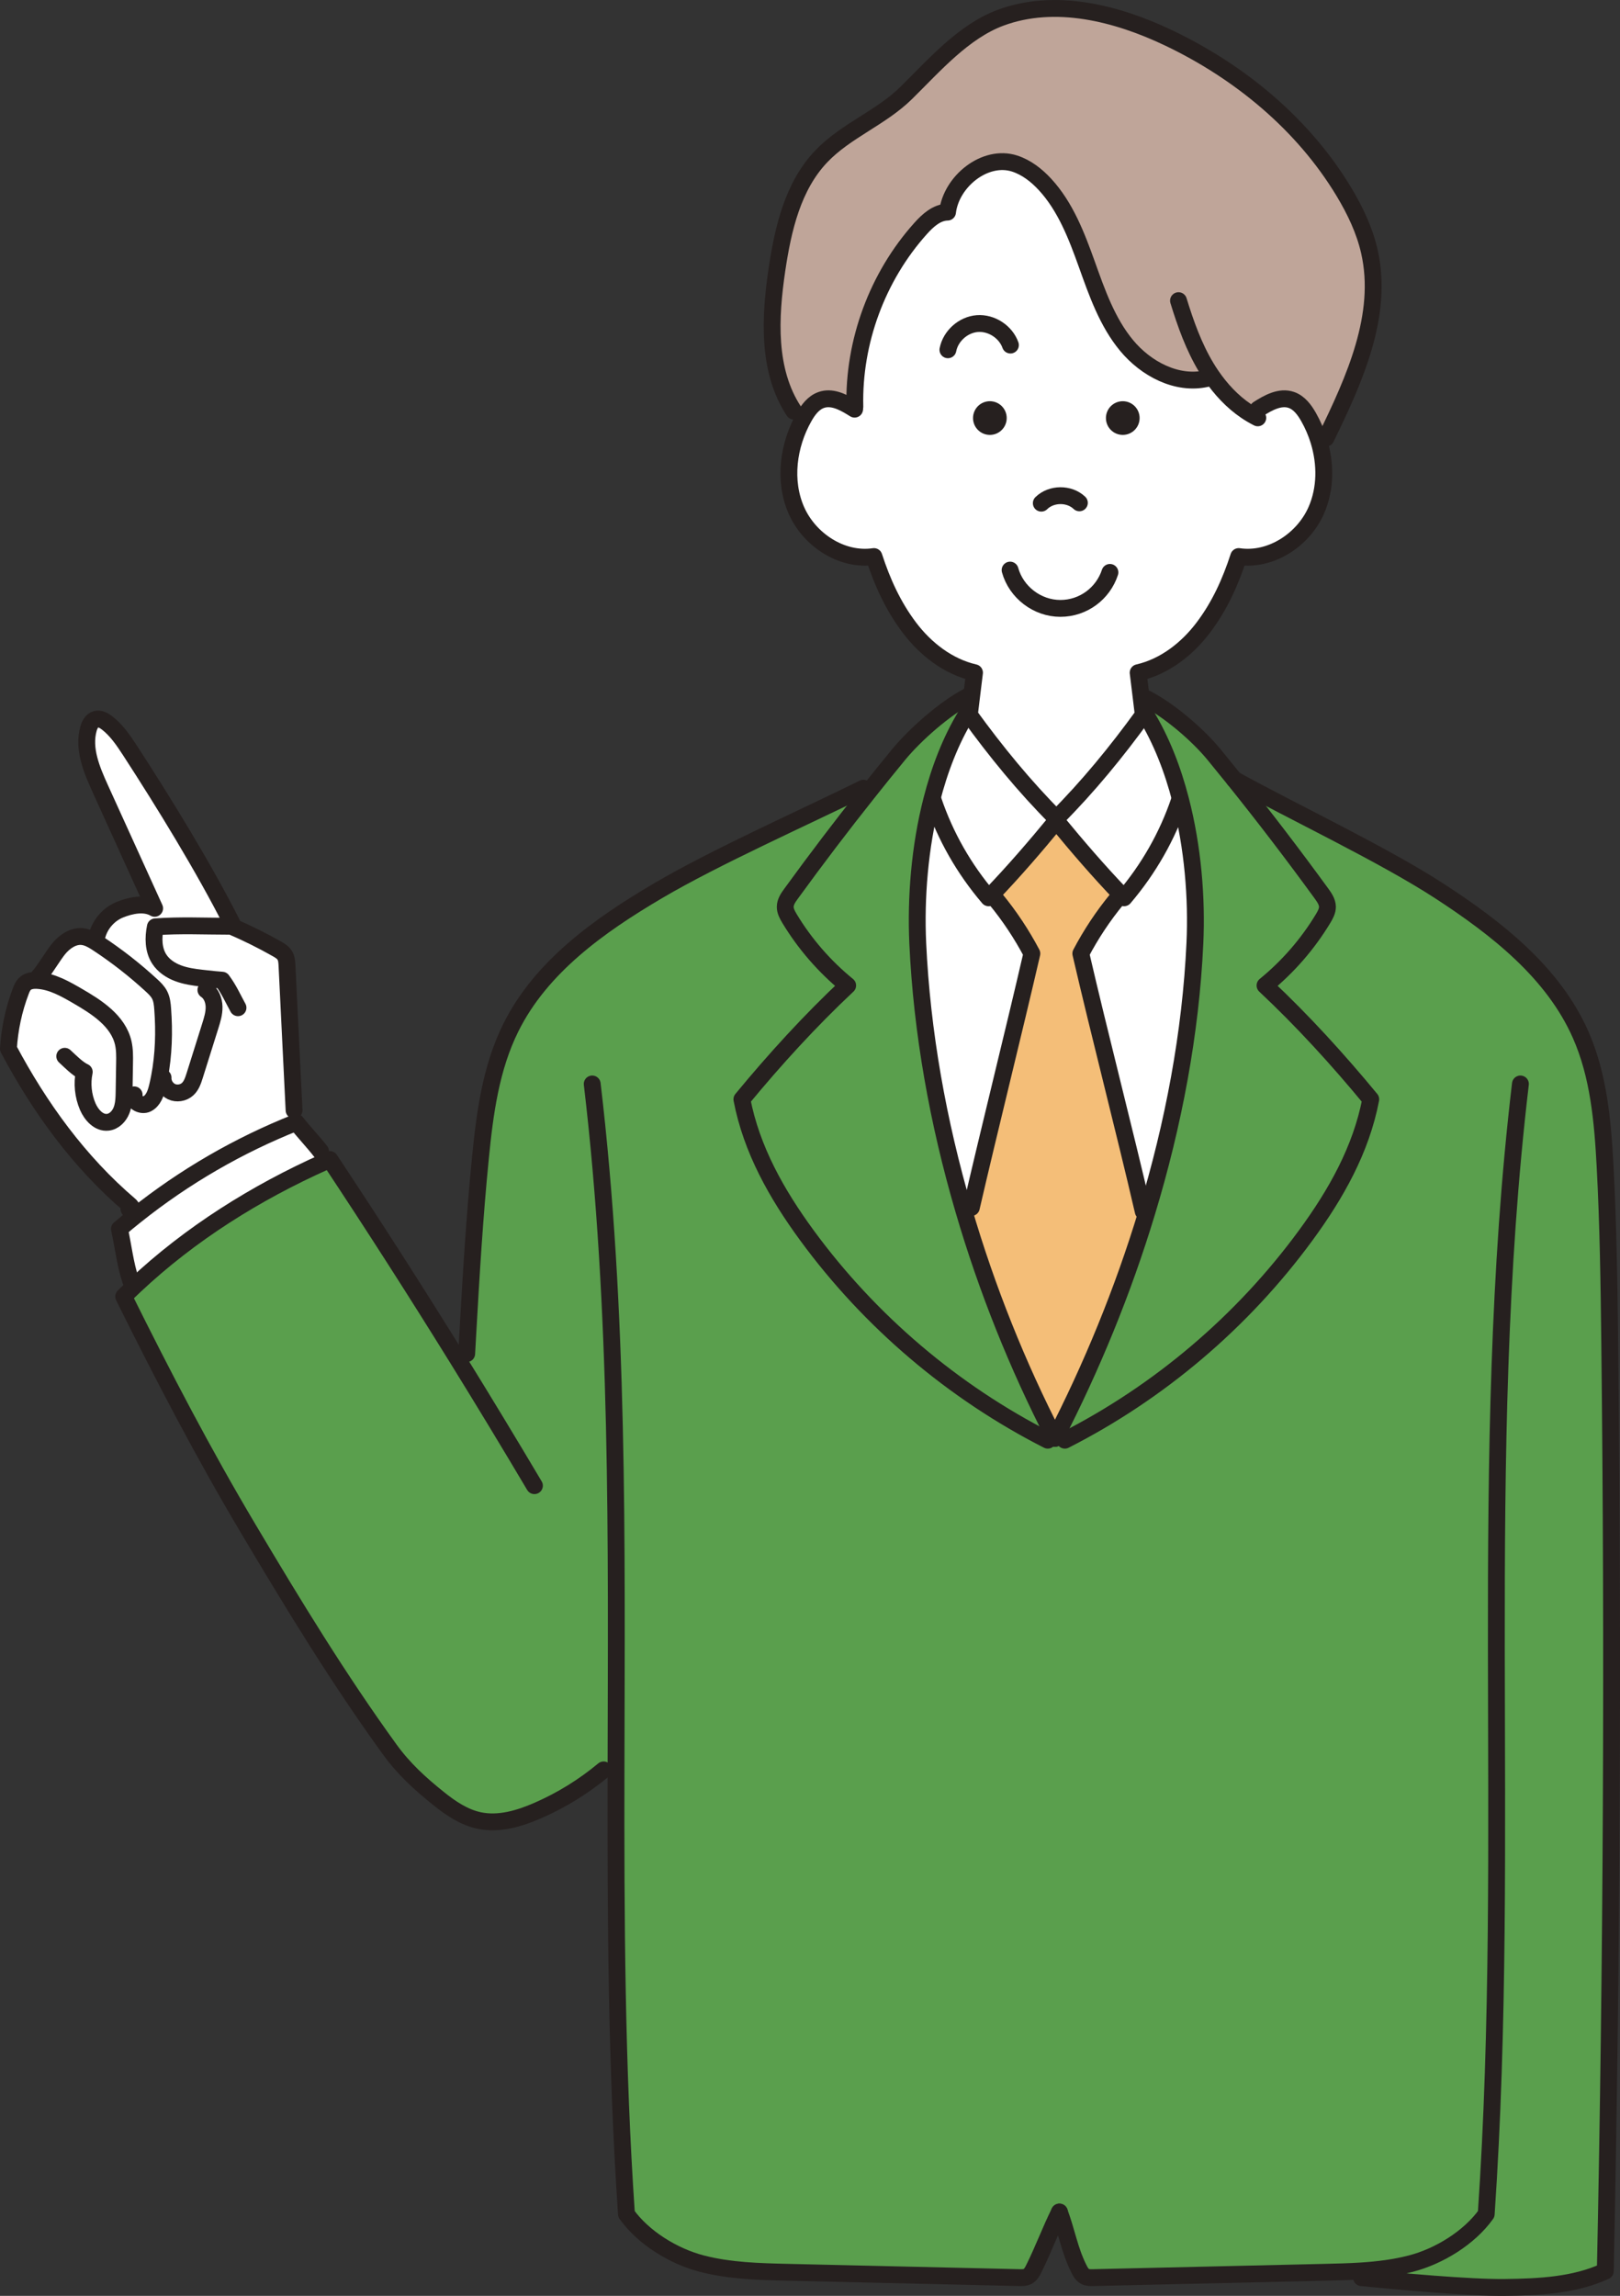 <?xml version="1.0" encoding="UTF-8"?>
<svg xmlns="http://www.w3.org/2000/svg" id="_レイヤー_2" data-name="レイヤー 2" viewBox="0 0 384.58 544.84">
  <rect x="0" y="0" width="384.58" height="544.84" fill="#333333" stroke="none"/>
  <defs>
    <style>
      .cls-1 {
        fill: #5a9f4d;
      }

      .cls-1, .cls-2, .cls-3, .cls-4, .cls-5 {
        stroke-width: 0px;
      }

      .cls-6 {
        fill: none;
        stroke: #26201f;
        stroke-linecap: round;
        stroke-linejoin: round;
        stroke-width: 4px;
      }

      .cls-2 {
        fill: #26201f;
      }

      .cls-3 {
        fill: #f4be78;
      }

      .cls-4 {
        fill: #fff;
      }

      .cls-5 {
        fill: #bfa599;
      }
    </style>
  </defs>
  <g id="_レイヤー_2-2" data-name="レイヤー 2">
    <g>
      <g>
        <path class="cls-1" d="M283.66,223.84c.5-10.7-.48-22.76-3.38-33.96-1.88-7.31-4.59-14.25-8.23-20.21h-.64c-.15-1.24-.3-2.49-.45-3.74l1.19-.15c5.46,2.82,12.15,8.54,16.05,13.28,1.61,1.96,3.22,3.94,4.81,5.92,7.12,8.86,14.02,17.89,20.71,27.08.68.94,1.39,1.97,1.41,3.13,0,1-.5,1.92-1.02,2.78-3.64,6.04-8.33,11.44-13.8,15.9,8.94,8.38,17.3,17.56,25.1,27.01-2.28,11.94-8.27,22.52-15.46,32.32-14.92,20.35-34.67,37.14-57.16,48.58l-2.35-.43c8.68-16.83,16.14-34.95,21.79-53.61,6.37-20.98,10.45-42.64,11.43-63.9Z"></path>
        <circle class="cls-2" cx="234.99" cy="99.21" r="4"></circle>
        <path class="cls-4" d="M283.66,223.84c-.98,21.26-5.06,42.92-11.43,63.9l-.83-.25c-4.42-19.11-10.4-42.09-14.82-61.2,2.41-4.58,5.29-8.92,8.58-12.92l1.04-.99c.21.23.43.45.65.68,5.82-6.84,10.26-14.6,13.14-23.11l.29-.07c2.9,11.2,3.88,23.26,3.38,33.96Z"></path>
        <path class="cls-4" d="M250.77,194.23c7.59-7.62,14.33-15.86,20.64-24.57h.64c3.64,5.97,6.35,12.91,8.23,20.22l-.29.07c-2.88,8.51-7.32,16.27-13.14,23.11-.22-.23-.44-.45-.65-.68-5.43-5.67-10.44-11.49-15.43-17.56.08-.11.17-.21.26-.32-.09-.09-.18-.18-.26-.27Z"></path>
        <path class="cls-3" d="M271.4,287.49l.83.25c-5.65,18.66-13.11,36.78-21.79,53.61-.06-.11-.12-.23-.17-.34-8.71-16.92-16.03-35.15-21.51-53.91l1.83-.53c4.42-19.12,9.95-41.17,14.37-60.28-2.42-4.58-5.3-8.92-8.59-12.92l-1.04-.99c5.43-5.67,10.45-11.49,15.44-17.56,4.99,6.07,10,11.89,15.43,17.56l-1.04.99c-3.29,4-6.17,8.34-8.58,12.92,4.42,19.11,10.4,42.09,14.82,61.2Z"></path>
        <path class="cls-4" d="M234.69,213.06c.22-.23.44-.45.64-.68l1.04.99c3.29,4,6.17,8.34,8.59,12.92-4.42,19.11-9.95,41.16-14.37,60.28l-1.83.53c-6.09-20.78-9.92-42.21-10.89-63.26-.49-10.71.44-22.77,3.31-33.98l.36.09c2.88,8.51,7.32,16.27,13.15,23.11Z"></path>
        <circle class="cls-2" cx="266.54" cy="99.21" r="4"></circle>
        <path class="cls-4" d="M31.75,260.33l-2.32-.12c0-.38.02-.75.03-1.13.03-2.26.07-4.51.11-6.77.03-1.61.05-3.24-.31-4.81-1.21-5.24-6.29-8.5-10.95-11.19-2.91-1.68-5.94-3.4-9.3-3.63l.07-.77c1.43-1.53,3.6-5.29,4.96-6.89,1.36-1.59,3.29-2.92,5.38-2.77.36.03.7.1,1.04.2,1.02.31,1.96.9,2.85,1.49,4.45,2.94,8.67,6.23,12.59,9.84.77.7,1.53,1.43,2,2.35.52,1.02.64,2.19.72,3.33.4,5.37.25,10.82-.76,16.12-.15.79-.32,1.58-.51,2.37-.38,1.57-.98,3.28-2.43,4-1.27.63-3.17-.36-3.17-1.62Z"></path>
        <path class="cls-5" d="M202.15,96.65c-2.23-1.37-4.78-2.58-7.19-1.73-1.87.65-3.13,2.37-4.1,4.09l-2.4-1.44c-6.33-9.64-5.71-22.16-4.02-33.57,1.44-9.67,3.76-19.79,10.51-26.87,5.8-6.1,14.19-9.16,20.18-15.07,6.69-6.59,13.61-14.58,22.4-17.85,12.92-4.79,27.5-1.13,39.93,4.8,16.87,8.05,31.9,20.46,41.55,36.47,2.67,4.44,4.94,9.17,6.08,14.23,3.41,15.08-3.55,30.36-10.32,44.26l-1.69.64c-.6-1.95-1.41-3.84-2.41-5.6-.97-1.72-2.23-3.44-4.09-4.09-2.68-.94-5.53.65-7.92,2.18l-2.85.43c-3.27-2.21-6.02-5.17-8.25-8.45l-1.18.77c-7.02,1.57-14.34-2.32-18.93-7.86-4.59-5.53-7.02-12.5-9.44-19.27-2.43-6.77-5.07-13.69-9.95-18.97-1.99-2.15-4.38-4.02-7.17-4.93-7.01-2.28-15.08,4.2-15.95,11.52-2.57.05-4.68,1.97-6.39,3.88-10.28,11.45-15.98,26.89-15.61,42.28l-.79.15Z"></path>
        <path class="cls-4" d="M76.1,273.22l1.11,2.44c-16.47,7.35-32.07,17.12-45.2,29.47l-.99-1.22c-1.32-3.92-1.77-8.24-2.67-12.27,1.28-1.09,2.58-2.17,3.9-3.21,11.51-9.18,24.4-16.65,38.09-22.07,1.84,2.36,3.92,4.5,5.76,6.86Z"></path>
        <path class="cls-1" d="M250.27,341.01l-1.53.77c-22.49-11.44-42.24-28.23-57.16-48.58-7.18-9.8-13.17-20.38-15.46-32.32,7.8-9.45,16.17-18.63,25.11-27.01-5.47-4.46-10.17-9.86-13.81-15.9-.51-.86-1.02-1.78-1.01-2.78.01-1.16.72-2.19,1.41-3.13,5.93-8.16,12.03-16.19,18.32-24.09,2.37-2.99,4.77-5.96,7.2-8.91,3.9-4.74,10.98-10.98,16.44-13.81l.86.11c-.18,1.45-.35,2.89-.52,4.3h-.76c-3.64,5.97-6.32,12.9-8.18,20.2-2.87,11.21-3.8,23.27-3.31,33.98.97,21.05,4.8,42.48,10.89,63.26,5.48,18.76,12.8,36.99,21.51,53.91Z"></path>
        <path class="cls-4" d="M202.15,96.65l.79-.15c-.37-15.39,5.33-30.83,15.61-42.28,1.71-1.91,3.82-3.83,6.39-3.88.87-7.32,8.94-13.8,15.95-11.52,2.79.91,5.18,2.78,7.17,4.93,4.88,5.28,7.52,12.2,9.95,18.97,2.42,6.77,4.85,13.74,9.44,19.27,4.59,5.54,11.91,9.43,18.93,7.86l1.18-.77c2.23,3.28,4.98,6.24,8.25,8.45l2.85-.43c2.39-1.53,5.24-3.12,7.92-2.18,1.86.65,3.12,2.37,4.09,4.09,1,1.76,1.81,3.65,2.41,5.6,1.66,5.43,1.66,11.35-.61,16.52-3.09,7.02-10.82,12.08-18.41,10.95-1.98,6.09-4.53,11.73-8.39,16.84-3.86,5.12-9.23,9.29-15.48,10.72.24,2.06.51,4.18.77,6.29.15,1.25.3,2.5.45,3.73-6.31,8.71-13.05,16.95-20.64,24.57-7.6-7.62-14.33-15.86-20.65-24.57.17-1.41.34-2.85.52-4.3.24-1.92.48-3.84.7-5.72-6.24-1.43-11.62-5.6-15.48-10.72-3.85-5.11-6.41-10.75-8.39-16.84-7.59,1.13-15.31-3.93-18.41-10.95-3.09-7.02-1.97-15.44,1.8-22.12.97-1.72,2.23-3.44,4.1-4.09,2.41-.85,4.96.36,7.19,1.73ZM270.54,99.21c0-2.21-1.79-4-4-4s-4,1.79-4,4,1.79,4,4,4,4-1.79,4-4ZM238.99,99.21c0-2.21-1.79-4-4-4s-4,1.79-4,4,1.79,4,4,4,4-1.79,4-4Z"></path>
        <path class="cls-4" d="M250.77,194.23l-.27.27c.09.11.18.21.27.32-4.99,6.07-10.01,11.89-15.44,17.56-.2.23-.42.45-.64.68-5.83-6.84-10.27-14.6-13.15-23.11l-.36-.09c1.86-7.3,4.54-14.23,8.18-20.19h.76c6.32,8.7,13.05,16.94,20.65,24.56Z"></path>
        <path class="cls-4" d="M29.43,260.21l2.32.12c0,1.26,1.9,2.25,3.17,1.62,1.45-.72,2.05-2.43,2.43-4,.19-.79.36-1.58.51-2.37l.85.16c-.07,1.36.76,2.73,2,3.32,1.23.58,2.81.34,3.82-.58.91-.82,1.31-2.05,1.68-3.21,1.23-3.94,2.47-7.87,3.71-11.8.46-1.47.93-2.98.9-4.53s-.65-3.17-1.94-4.01l.29-2.66c-.46-.04-.91-.09-1.37-.15-1.88-.22-3.77-.49-5.54-1.16-1.76-.66-3.42-1.76-4.45-3.35-1.43-2.21-1.46-5.07-.93-7.66,5.84-.43,11.87-.14,17.74-.14h.29c3.68,1.58,7.28,3.36,10.77,5.34.73.41,1.49.86,1.92,1.58.44.71.49,1.59.53,2.43.56,11.44,1.12,22.88,1.68,34.32l.53,2.88c-13.69,5.42-26.58,12.89-38.09,22.07l-1.11-1.38c.06-.03.1-.07.12-.14.11-.36-.2-.69-.48-.93-12.03-10.26-21.35-23.14-28.78-37.1.28-4.67,1.27-9.31,2.94-13.69.23-.61.49-1.23.96-1.69.78-.77,2-.9,3.1-.82h.01c3.36.23,6.39,1.95,9.3,3.63,4.66,2.69,9.74,5.95,10.95,11.19.36,1.57.34,3.2.31,4.81-.04,2.26-.08,4.51-.11,6.77-.01.38-.02.75-.03,1.13Z"></path>
        <path class="cls-1" d="M108.68,322.55l2.11-1.31c.09-1.55.17-3.11.26-4.67.79-13.94,1.62-27.87,3-41.76,1.04-10.6,2.47-21.39,7.21-30.92,7.16-14.44,21.01-24.29,34.9-32.47,13.68-8.06,34.59-17.34,48.82-24.37l1.16.92c-6.29,7.9-12.39,15.93-18.32,24.09-.69.94-1.4,1.97-1.41,3.13-.01,1,.5,1.92,1.01,2.78,3.64,6.04,8.34,11.44,13.81,15.9-8.94,8.38-17.31,17.56-25.11,27.01,2.29,11.94,8.28,22.52,15.46,32.32,14.92,20.35,34.67,37.14,57.16,48.58l1.53-.77c.05.11.11.23.17.34l2.35.43c22.49-11.44,42.24-28.23,57.16-48.58,7.19-9.8,13.18-20.38,15.46-32.32-7.8-9.45-16.16-18.63-25.1-27.01,5.47-4.46,10.16-9.86,13.8-15.9.52-.86,1.03-1.78,1.02-2.78-.02-1.16-.73-2.19-1.41-3.13-6.69-9.19-13.59-18.22-20.71-27.08,13.9,7.67,35.52,17.89,48.82,26.55,13.51,8.8,26.89,19.26,33.4,34.01,4.3,9.74,5.24,20.59,5.81,31.22.74,13.93.94,27.89,1.1,41.85.84,73.45.49,146.91-1.05,220.35-7.27,3.39-15.75,3.78-23.78,3.88-8.44.11-25.7-1.49-34.1-2.32l-.11-1.59c-2.9.19-5.8.25-8.7.32-18.27.42-36.55.84-54.82,1.26-.69.02-1.42.03-2.03-.3-.71-.39-1.12-1.17-1.48-1.9-2.17-4.39-2.76-8.44-4.57-13.36-2.17,4.4-3.86,8.97-6.04,13.36-.36.73-.76,1.51-1.48,1.9-.6.33-1.33.32-2.02.3-18.28-.42-36.55-.84-54.83-1.26-6.9-.16-13.88-.33-20.56-2.07-6.69-1.74-13.85-6.13-17.85-11.75-2.4-35.05-2.55-70.23-2.48-105.4h-2.94c-4.72,3.92-10.01,7.19-15.64,9.64-4.38,1.91-9.21,3.35-13.88,2.37-3.61-.76-6.78-2.9-9.65-5.21-4.39-3.51-8.29-7.08-11.59-11.63-12.23-16.89-22.82-34.28-33.48-52.2-10.79-18.12-20.32-36.41-29.7-55.31.87-.87,1.75-1.72,2.65-2.56,13.13-12.35,28.73-22.12,45.2-29.47.36-.17.73-.33,1.09-.49,10.37,15.63,20.5,31.43,30.38,47.38Z"></path>
        <path class="cls-4" d="M55.1,219.18l-.48.63c-5.87,0-11.9-.29-17.74.14-.53,2.59-.5,5.45.93,7.66,1.03,1.59,2.69,2.69,4.45,3.35,1.77.67,3.66.94,5.54,1.16.46.06.91.11,1.37.15l-.29,2.66c1.29.84,1.91,2.46,1.94,4.01s-.44,3.06-.9,4.53c-1.24,3.93-2.48,7.86-3.71,11.8-.37,1.16-.77,2.39-1.68,3.21-1.01.92-2.59,1.16-3.82.58-1.24-.59-2.07-1.96-2-3.32l-.85-.16c1.01-5.3,1.16-10.75.76-16.12-.08-1.14-.2-2.31-.72-3.33-.47-.92-1.23-1.65-2-2.35-3.92-3.61-8.14-6.9-12.59-9.84-.89-.59-1.83-1.18-2.85-1.49l2.62-.54c.75-2.68,2.79-4.97,5.36-6.02,2.58-1.05,5.87-1.73,8.27-.33-4.3-9.47-8.6-18.93-12.91-28.4-2.03-4.48-4.11-9.41-2.81-14.15.26-.98.79-2.03,1.76-2.31.91-.27,1.87.25,2.63.83,2.29,1.75,3.94,4.21,5.52,6.63,8.05,12.4,17.53,27.82,24.2,41.02Z"></path>
      </g>
      <g>
        <path class="cls-6" d="M202.88,97.1c-.24-.15-.48-.3-.73-.45-2.23-1.37-4.78-2.58-7.19-1.73-1.87.65-3.13,2.37-4.1,4.09-3.77,6.68-4.89,15.1-1.8,22.12,3.1,7.02,10.82,12.08,18.41,10.95,1.98,6.09,4.54,11.73,8.39,16.84,3.86,5.12,9.24,9.29,15.48,10.72-.22,1.88-.46,3.8-.7,5.72-.18,1.45-.35,2.89-.52,4.3,6.32,8.71,13.05,16.95,20.65,24.57.08.09.17.18.26.27-.09.11-.18.21-.26.32-4.99,6.07-10.01,11.89-15.44,17.56-.2.23-.42.45-.64.68-5.83-6.84-10.27-14.6-13.15-23.11"></path>
        <path class="cls-6" d="M229.36,169.67c-3.64,5.96-6.32,12.89-8.18,20.19-2.87,11.21-3.8,23.27-3.31,33.98.97,21.05,4.8,42.48,10.89,63.26,5.48,18.76,12.8,36.99,21.51,53.91.05.11.11.23.17.34"></path>
        <path class="cls-6" d="M229.78,165.25c-5.46,2.83-12.54,9.07-16.44,13.81-2.43,2.95-4.83,5.92-7.2,8.91-6.29,7.9-12.39,15.93-18.32,24.09-.69.94-1.4,1.97-1.41,3.13-.01,1,.5,1.92,1.01,2.78,3.64,6.04,8.34,11.44,13.81,15.9-8.94,8.38-17.31,17.56-25.11,27.01,2.29,11.94,8.28,22.52,15.46,32.32,14.92,20.35,34.67,37.14,57.16,48.58"></path>
        <path class="cls-6" d="M204.98,187.05c-14.23,7.03-35.14,16.31-48.82,24.37-13.89,8.18-27.74,18.03-34.9,32.47-4.74,9.53-6.17,20.32-7.21,30.92-1.38,13.89-2.21,27.82-3,41.76-.09,1.56-.17,3.12-.26,4.67"></path>
        <path class="cls-6" d="M140.59,257.24c6.39,53.97,5.76,108.38,5.65,162.79-.07,35.17.08,70.35,2.48,105.4,4,5.62,11.16,10.01,17.85,11.75,6.68,1.74,13.66,1.91,20.56,2.07,18.28.42,36.55.84,54.83,1.26.69.02,1.42.03,2.02-.3.72-.39,1.12-1.17,1.48-1.9,2.18-4.39,3.87-8.96,6.04-13.36"></path>
        <path class="cls-6" d="M225.03,83.01c.64-3.29,3.65-5.97,6.99-6.22,3.35-.25,6.73,1.95,7.85,5.1"></path>
        <path class="cls-6" d="M247.2,119.41c2.37-2.34,6.63-2.38,9.04-.08"></path>
        <path class="cls-6" d="M236.37,213.37c3.29,4,6.17,8.34,8.59,12.92-4.42,19.11-9.95,41.16-14.37,60.28"></path>
        <path class="cls-6" d="M298.66,97.1c2.39-1.53,5.24-3.12,7.92-2.18,1.86.65,3.12,2.37,4.09,4.09,1,1.76,1.81,3.65,2.41,5.6,1.66,5.43,1.66,11.35-.61,16.52-3.09,7.02-10.82,12.08-18.41,10.95-1.98,6.09-4.53,11.73-8.39,16.84-3.86,5.12-9.23,9.29-15.48,10.72.24,2.06.51,4.18.77,6.29.15,1.25.3,2.5.45,3.73-6.31,8.71-13.05,16.95-20.64,24.57l-.27.27c.09.11.18.21.27.32,4.99,6.07,10,11.89,15.43,17.56.21.23.43.45.65.68,5.82-6.84,10.26-14.6,13.14-23.11"></path>
        <path class="cls-6" d="M272.05,169.67c3.64,5.96,6.35,12.9,8.23,20.21,2.9,11.2,3.88,23.26,3.38,33.96-.98,21.26-5.06,42.92-11.43,63.9-5.65,18.66-13.11,36.78-21.79,53.61"></path>
        <path class="cls-6" d="M272.15,165.78c5.46,2.82,12.15,8.54,16.05,13.28,1.61,1.96,3.22,3.94,4.81,5.92,7.12,8.86,14.02,17.89,20.71,27.08.68.94,1.39,1.97,1.41,3.13,0,1-.5,1.92-1.02,2.78-3.64,6.04-8.33,11.44-13.8,15.9,8.94,8.38,17.3,17.56,25.1,27.01-2.28,11.94-8.27,22.52-15.46,32.32-14.92,20.35-34.67,37.14-57.16,48.58"></path>
        <path class="cls-6" d="M293.01,184.98c13.9,7.67,35.52,17.89,48.82,26.55,13.51,8.8,26.89,19.26,33.4,34.01,4.3,9.74,5.24,20.59,5.81,31.22.74,13.93.94,27.89,1.1,41.85.84,73.45.49,146.91-1.05,220.35-7.27,3.39-15.75,3.78-23.78,3.88-8.44.11-25.7-1.49-34.1-2.32"></path>
        <path class="cls-6" d="M360.94,257.24c-10.52,88.86-2.01,178.91-8.12,268.19-4.01,5.62-11.17,10.01-17.85,11.75-3.88,1.01-7.86,1.49-11.87,1.75-2.9.19-5.8.25-8.7.32-18.27.42-36.55.84-54.82,1.26-.69.02-1.42.03-2.03-.3-.71-.39-1.12-1.17-1.48-1.9-2.17-4.39-2.76-8.44-4.57-13.36"></path>
        <path class="cls-6" d="M279.77,71.35c1.69,5.51,3.64,10.98,6.62,15.91.37.62.76,1.22,1.17,1.82,2.23,3.28,4.98,6.24,8.25,8.45.89.6,1.82,1.15,2.78,1.63"></path>
        <path class="cls-6" d="M265.16,213.37c-3.29,4-6.17,8.34-8.58,12.92,4.42,19.11,10.4,42.09,14.82,61.2"></path>
        <path class="cls-6" d="M202.94,96.5c-.37-15.39,5.33-30.83,15.61-42.28,1.71-1.91,3.82-3.83,6.39-3.88.87-7.32,8.94-13.8,15.95-11.52,2.79.91,5.18,2.78,7.17,4.93,4.88,5.28,7.52,12.2,9.95,18.97,2.42,6.77,4.85,13.74,9.44,19.27,4.59,5.54,11.91,9.43,18.93,7.86"></path>
        <path class="cls-6" d="M188.46,97.57c-6.33-9.64-5.71-22.16-4.02-33.57,1.44-9.67,3.76-19.79,10.51-26.87,5.8-6.1,14.19-9.16,20.18-15.07,6.69-6.59,13.61-14.58,22.4-17.85,12.92-4.79,27.5-1.13,39.93,4.8,16.87,8.05,31.9,20.46,41.55,36.47,2.67,4.44,4.94,9.17,6.08,14.23,3.41,15.08-3.55,30.36-10.32,44.26"></path>
        <path class="cls-6" d="M263.49,135.84c-1.62,4.96-6.27,8.54-11.77,8.54s-10.49-3.85-11.93-9.09"></path>
        <path class="cls-6" d="M126.87,352.57c-5.97-10.06-12.03-20.07-18.19-30.02-9.88-15.95-20.01-31.75-30.38-47.38-.36.16-.73.32-1.09.49-16.47,7.35-32.07,17.12-45.2,29.47-.9.84-1.78,1.69-2.65,2.56,9.38,18.9,18.91,37.19,29.7,55.31,10.66,17.92,21.25,35.31,33.48,52.2,3.3,4.55,7.2,8.12,11.59,11.63,2.87,2.31,6.04,4.45,9.65,5.21,4.67.98,9.5-.46,13.88-2.37,5.63-2.45,10.92-5.72,15.64-9.65"></path>
        <path class="cls-6" d="M76.1,273.22c-1.84-2.36-3.92-4.5-5.76-6.86-13.69,5.42-26.58,12.89-38.09,22.07-1.32,1.04-2.62,2.12-3.9,3.21.9,4.03,1.35,8.35,2.67,12.27"></path>
        <path class="cls-6" d="M69.81,263.48c-.56-11.44-1.12-22.88-1.68-34.32-.04-.84-.09-1.72-.53-2.43-.43-.72-1.19-1.17-1.92-1.58-3.49-1.98-7.09-3.76-10.77-5.34h-.29c-5.87,0-11.9-.29-17.74.14-.53,2.59-.5,5.45.93,7.66,1.03,1.59,2.69,2.69,4.45,3.35,1.77.67,3.66.94,5.54,1.16.46.06.91.11,1.37.15,1.18.14,2.37.25,3.56.34,1.65,2.24,2.43,4.1,3.77,6.54"></path>
        <path class="cls-6" d="M23.08,221.91c.75-2.68,2.79-4.97,5.36-6.02,2.58-1.05,5.87-1.73,8.27-.33-4.3-9.47-8.6-18.93-12.91-28.4-2.03-4.48-4.11-9.41-2.81-14.15.26-.98.79-2.03,1.76-2.31.91-.27,1.87.25,2.63.83,2.29,1.75,3.94,4.21,5.52,6.63,8.05,12.4,17.53,27.82,24.2,41.02"></path>
        <path class="cls-6" d="M48.88,234.93c1.29.84,1.91,2.46,1.94,4.01s-.44,3.06-.9,4.53c-1.24,3.93-2.48,7.86-3.71,11.8-.37,1.16-.77,2.39-1.68,3.21-1.01.92-2.59,1.16-3.82.58-1.24-.59-2.07-1.96-2-3.32"></path>
        <path class="cls-6" d="M9.08,231.91c1.43-1.53,3.6-5.29,4.96-6.89,1.36-1.59,3.29-2.92,5.38-2.77.36.03.7.1,1.04.2,1.02.31,1.96.9,2.85,1.49,4.45,2.94,8.67,6.23,12.59,9.84.77.7,1.53,1.43,2,2.35.52,1.02.64,2.19.72,3.33.4,5.37.25,10.82-.76,16.12-.15.79-.32,1.58-.51,2.37-.38,1.57-.98,3.28-2.43,4-1.27.63-3.17-.36-3.17-1.62,0-.17.03-.34.1-.51"></path>
        <path class="cls-6" d="M15.37,250.67c1.31,1.2,3.02,2.98,4.63,3.72-.57,2.74-.27,5.65.83,8.22.86,1.98,2.62,3.96,4.76,3.72,1.5-.16,2.7-1.41,3.25-2.81.42-1.04.54-2.18.59-3.31,0-.38.02-.75.03-1.13.03-2.26.07-4.51.11-6.77.03-1.61.05-3.24-.31-4.81-1.21-5.24-6.29-8.5-10.95-11.19-2.91-1.68-5.94-3.4-9.3-3.63h-.01c-1.1-.08-2.32.05-3.1.82-.47.46-.73,1.08-.96,1.69-1.67,4.38-2.66,9.02-2.94,13.69,7.43,13.96,16.75,26.84,28.78,37.1.28.24.59.57.48.93-.02.07-.06.11-.12.14-.23.13-.67-.04-.49-.28"></path>
      </g>
    </g>
  </g>
</svg>
